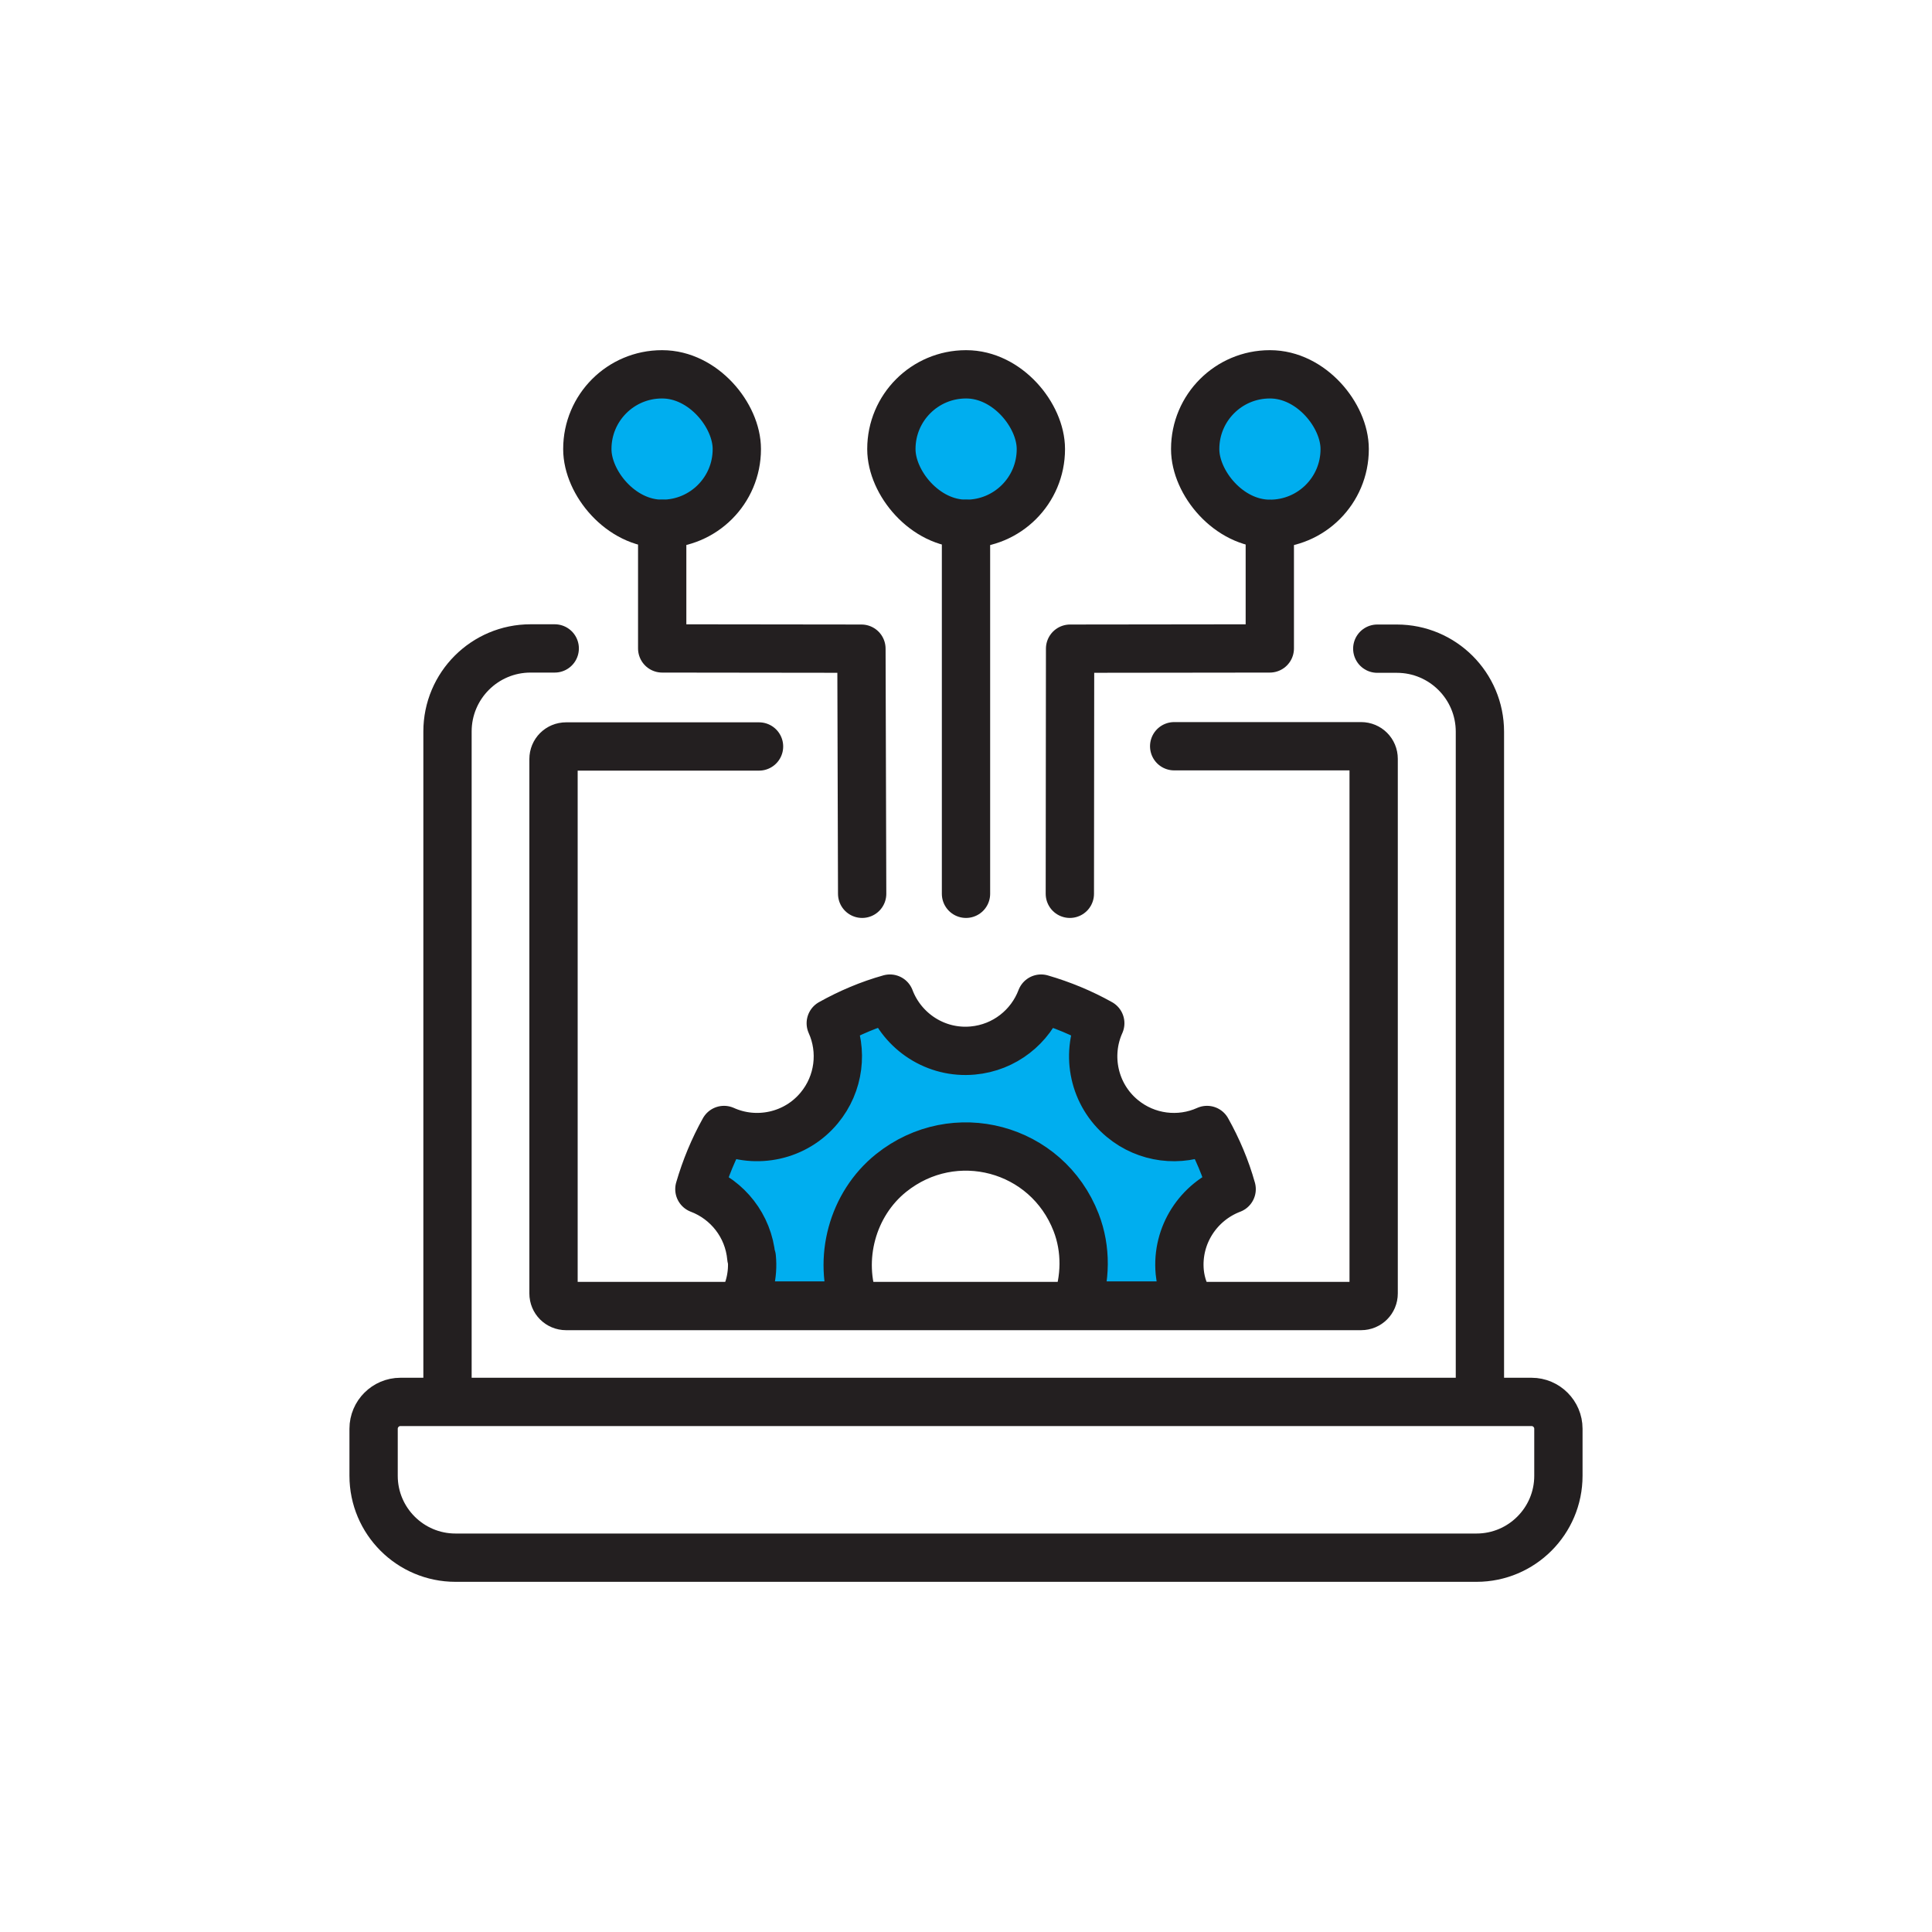 <?xml version="1.0" encoding="UTF-8"?><svg xmlns="http://www.w3.org/2000/svg" viewBox="0 0 80 80"><defs><style>.c{fill:#00aeef;}.c,.d{stroke:#231f20;stroke-linecap:round;stroke-linejoin:round;stroke-width:2px;}.d{fill:none;}</style></defs><g id="a"/><g id="b"><g><rect class="c" x="36.91" y="15.5" width="6.19" height="6.19" rx="3.09" ry="3.09"/><line class="d" x1="40" y1="21.69" x2="40" y2="37.01"/><rect class="c" x="49.49" y="15.5" width="6.19" height="6.19" rx="3.09" ry="3.09"/><rect class="c" x="24.32" y="15.5" width="6.19" height="6.19" rx="3.09" ry="3.09"/><polyline class="d" points="35.7 37.01 35.67 26.86 27.42 26.85 27.42 21.69"/><path class="c" d="M31.13,52.07c.07,.72-.11,1.41-.45,1.99h4.72c-.72-1.93-.11-4.2,1.5-5.49,2.61-2.09,6.45-1.07,7.66,2.05,.43,1.11,.4,2.34,0,3.44h4.77c-.25-.42-.43-.87-.48-1.39-.14-1.53,.78-2.91,2.15-3.43-.24-.86-.59-1.68-1.02-2.45-1.13,.51-2.5,.36-3.51-.48-1.18-.98-1.51-2.61-.91-3.94-.77-.43-1.59-.77-2.45-1.02-.44,1.16-1.51,2.03-2.83,2.15-1.53,.14-2.91-.78-3.43-2.15-.86,.24-1.68,.59-2.45,1.02,.51,1.13,.36,2.5-.48,3.51-.98,1.18-2.61,1.51-3.94,.91-.43,.77-.77,1.59-1.02,2.45,1.16,.44,2.03,1.51,2.15,2.83Z"/><path class="d" d="M57.03,26.86h.81c1.9,0,3.44,1.54,3.44,3.44v27.68"/><polyline class="d" points="44.3 37.01 44.31 26.86 52.58 26.85 52.58 21.7"/><path class="d" d="M18.53,57.97V30.29c0-1.9,1.54-3.44,3.44-3.44h1"/><path class="d" d="M48.62,30.9h7.74c.29,0,.52,.23,.52,.52v22.14c0,.29-.23,.52-.52,.52H23.44c-.29,0-.52-.23-.52-.52V31.43c0-.29,.23-.52,.52-.52h7.99"/><path class="d" d="M16.58,58.05H63.42c.61,0,1.11,.5,1.11,1.11v1.95c0,1.87-1.52,3.39-3.39,3.39H18.86c-1.87,0-3.39-1.52-3.39-3.39v-1.95c0-.61,.5-1.11,1.11-1.11Z"/></g></g></svg>